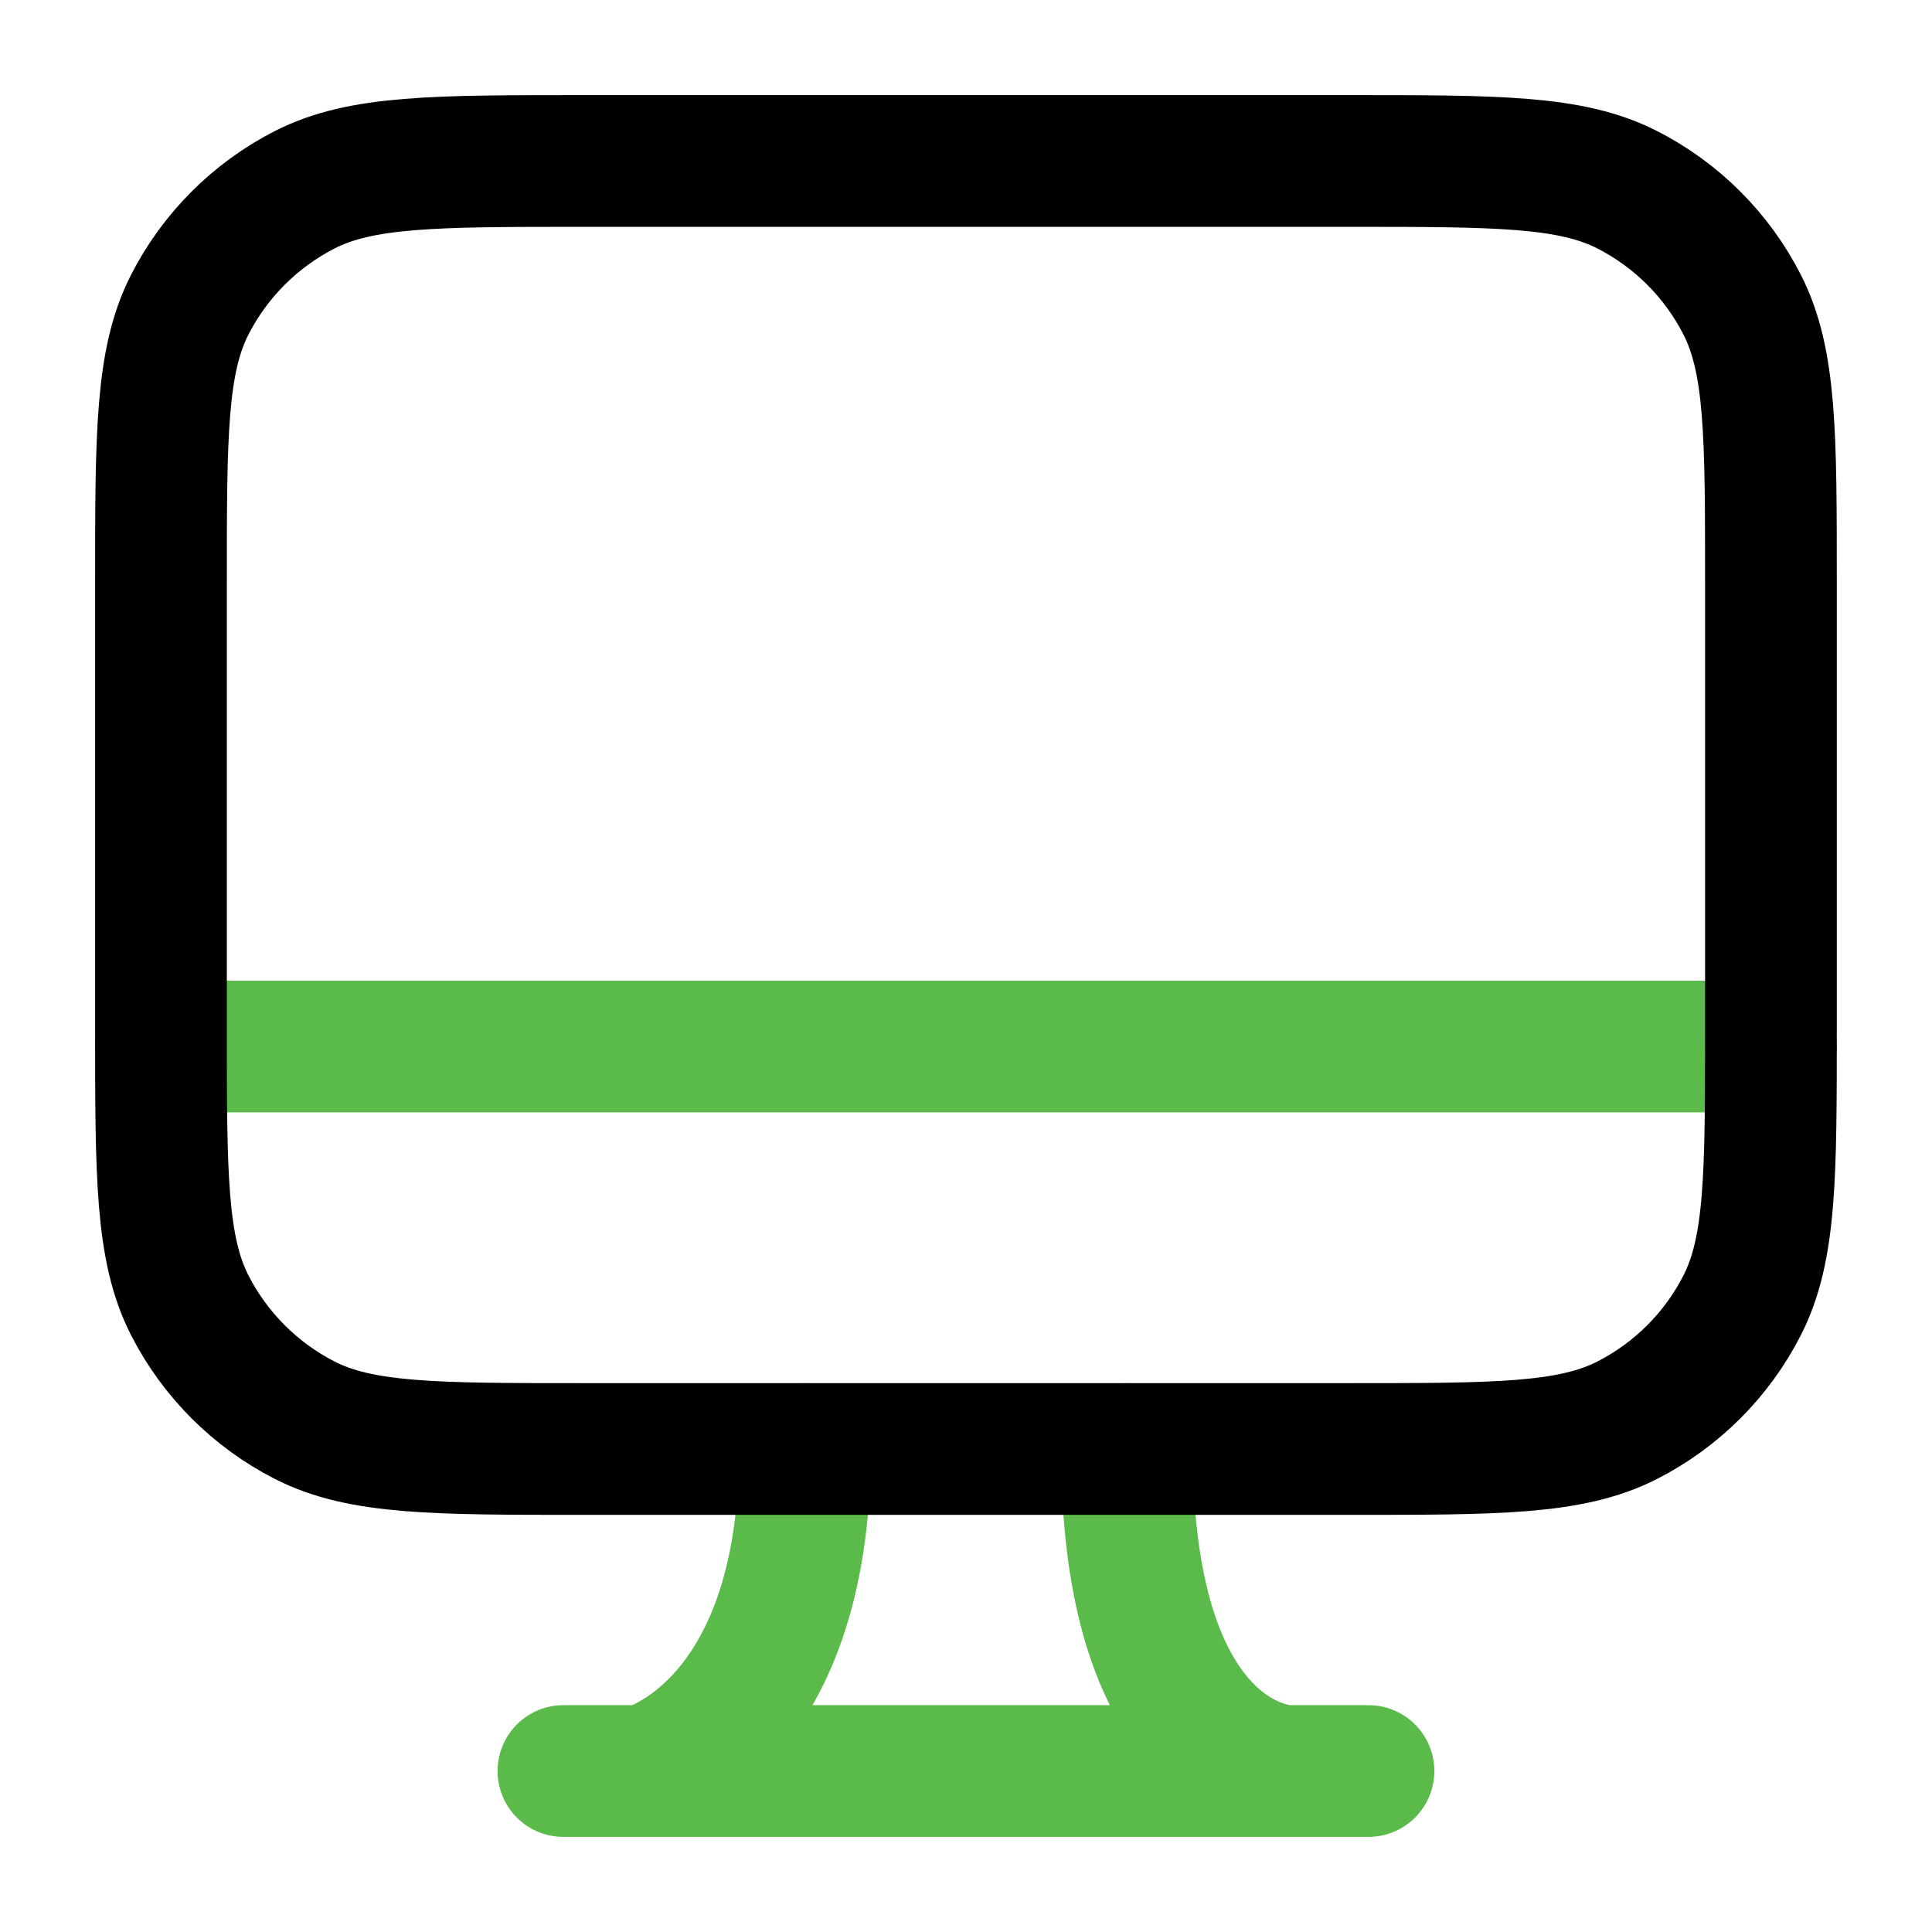 <svg width="22" height="22" viewBox="0 0 22 22" fill="none" xmlns="http://www.w3.org/2000/svg">
<path d="M12.833 16.5C12.833 20.167 14.666 20.167 14.666 20.167M14.666 20.167H15.583M14.666 20.167H7.333M6.416 20.167H7.333M1.833 11.917H20.166M7.333 20.167C7.333 20.167 9.166 19.708 9.166 16.5" stroke="#5ABB4A" stroke-width="1.5" stroke-linecap="round" stroke-linejoin="round"/>
<path d="M1.833 6.633C1.833 4.953 1.833 4.113 2.16 3.471C2.448 2.907 2.907 2.448 3.471 2.16C4.113 1.833 4.953 1.833 6.633 1.833H15.366C17.047 1.833 17.887 1.833 18.528 2.16C19.093 2.448 19.552 2.907 19.839 3.471C20.166 4.113 20.166 4.953 20.166 6.633V11.7C20.166 13.38 20.166 14.22 19.839 14.862C19.552 15.426 19.093 15.885 18.528 16.173C17.887 16.5 17.047 16.5 15.366 16.5H6.633C4.953 16.5 4.113 16.5 3.471 16.173C2.907 15.885 2.448 15.426 2.16 14.862C1.833 14.22 1.833 13.38 1.833 11.7V6.633Z" stroke="black" stroke-width="1.5" stroke-linecap="round" stroke-linejoin="round"/>
</svg>
